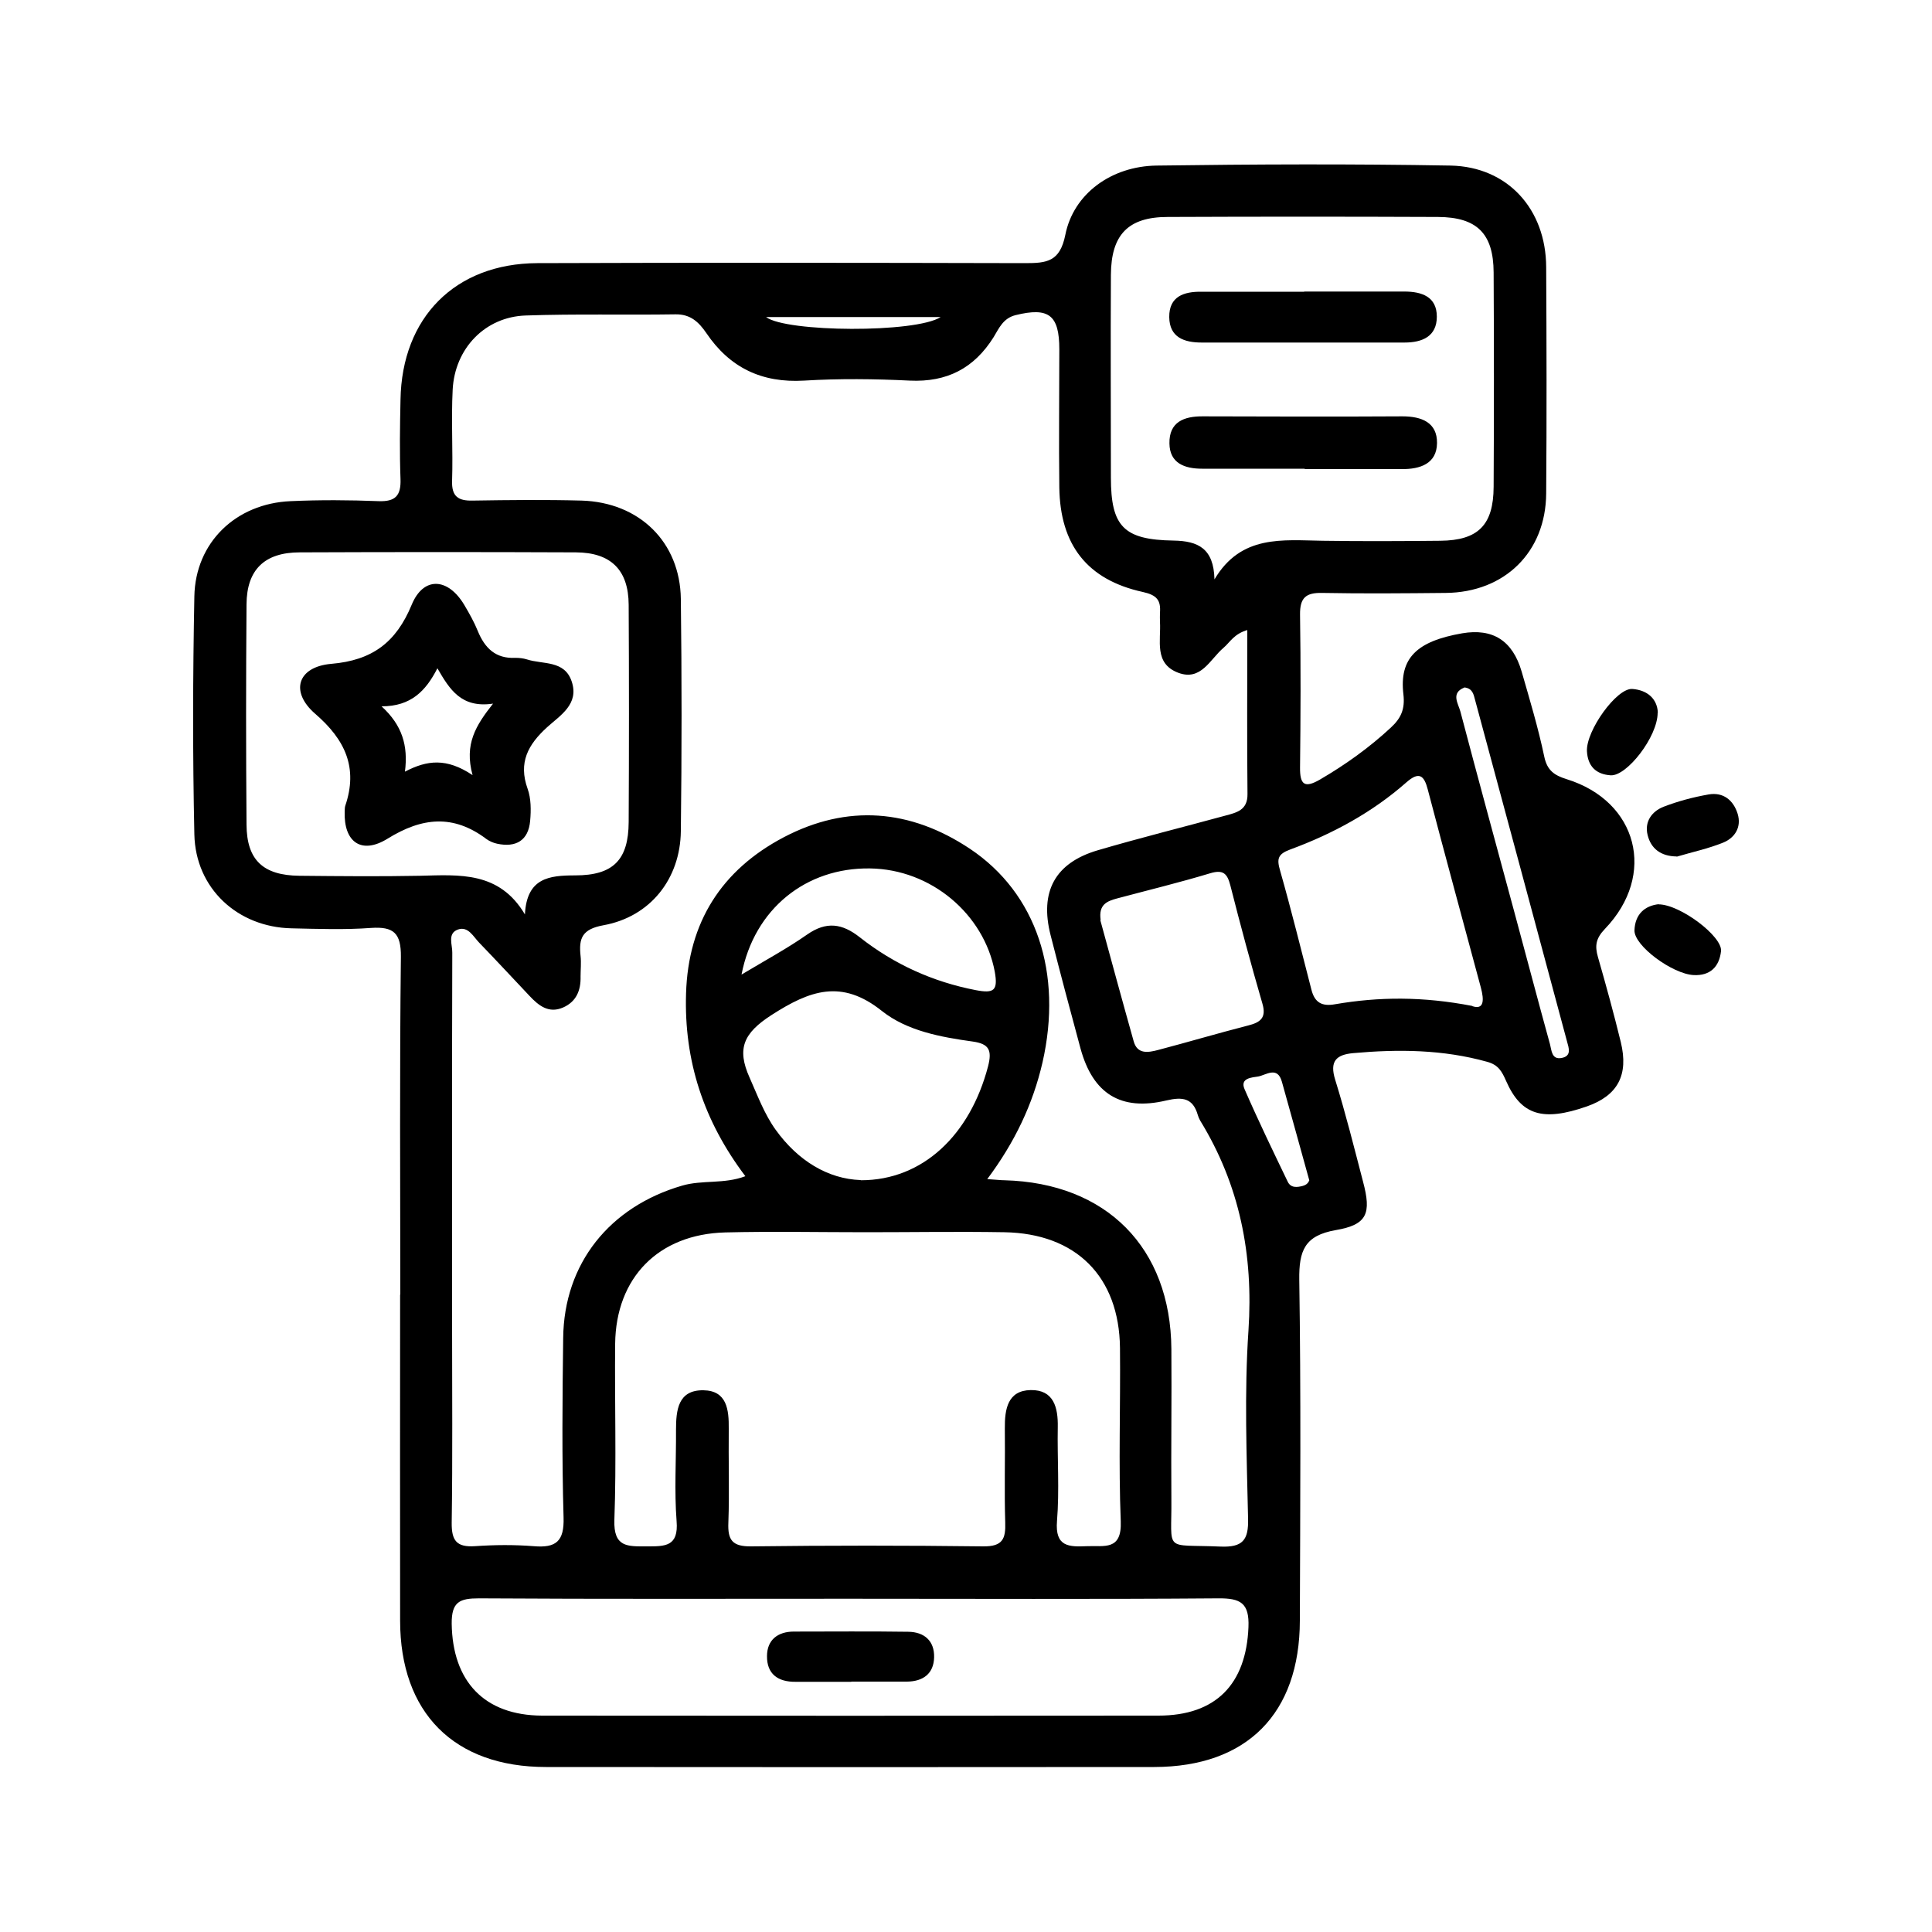 <?xml version="1.0" encoding="UTF-8"?>
<svg id="Layer_1" xmlns="http://www.w3.org/2000/svg" viewBox="0 0 100 100">
  <defs>
    <style>
      .cls-1 {
        fill: none;
      }
    </style>
  </defs>
  <rect class="cls-1" width="100" height="100"/>
  <g>
    <path d="M20.72,67.01c0-5.83-.04-11.66.03-17.49.01-1.23-.38-1.57-1.55-1.49-1.36.1-2.74.05-4.11.02-2.8-.06-4.97-2.07-5.03-4.86-.09-4.11-.08-8.21,0-12.32.05-2.79,2.15-4.81,4.98-4.93,1.52-.07,3.04-.06,4.56,0,.86.03,1.16-.28,1.13-1.14-.05-1.37-.03-2.74,0-4.11.07-4.26,2.83-7.05,7.08-7.07,8.42-.03,16.83-.02,25.25,0,1.12,0,1.8-.07,2.08-1.46.42-2.13,2.38-3.56,4.73-3.59,5.07-.07,10.14-.09,15.21,0,2.97.06,4.94,2.27,4.95,5.26.02,3.9.03,7.81,0,11.71-.02,3.03-2.14,5.12-5.2,5.15-2.13.02-4.26.04-6.39,0-.85-.02-1.16.25-1.15,1.12.04,2.64.03,5.27,0,7.91-.01.88.22,1.1,1.03.63,1.32-.77,2.55-1.65,3.67-2.69.52-.48.74-.95.65-1.72-.22-1.87.68-2.75,3.04-3.16,1.58-.27,2.61.37,3.08,1.98.42,1.46.86,2.92,1.17,4.4.15.72.52.97,1.16,1.17,3.68,1.14,4.67,4.95,1.98,7.75-.47.49-.53.87-.36,1.46.42,1.46.82,2.92,1.18,4.39.42,1.72-.16,2.78-1.76,3.34-2.27.79-3.39.46-4.17-1.31-.22-.5-.4-.84-.98-1-2.29-.64-4.6-.66-6.94-.45-.88.08-1.23.42-.93,1.38.54,1.74.98,3.51,1.44,5.27.44,1.65.22,2.23-1.41,2.51-1.61.28-1.91,1.06-1.89,2.57.09,5.88.05,11.76.03,17.64-.01,4.82-2.74,7.57-7.53,7.58-10.5.01-20.99.01-31.49,0-4.76,0-7.55-2.81-7.55-7.58-.01-5.63,0-11.26,0-16.88ZM64.6,32.6c-.73.2-.93.64-1.27.93-.7.59-1.16,1.74-2.35,1.29-1.26-.48-.88-1.67-.94-2.64,0-.15-.01-.31,0-.46.05-.65-.16-.92-.89-1.08-2.88-.63-4.28-2.44-4.32-5.41-.03-2.38,0-4.77,0-7.15,0-1.78-.55-2.19-2.26-1.77-.65.16-.86.68-1.14,1.14-1.01,1.61-2.41,2.34-4.34,2.25-1.82-.09-3.66-.11-5.47,0-2.19.13-3.85-.67-5.06-2.46-.39-.57-.82-.98-1.59-.97-2.59.04-5.17-.03-7.76.06-2.1.07-3.67,1.7-3.78,3.84-.08,1.57.02,3.14-.03,4.71-.03.82.32,1.05,1.07,1.03,1.88-.03,3.75-.05,5.63,0,3,.09,5.1,2.15,5.14,5.09.05,4.01.05,8.01,0,12.02-.03,2.47-1.58,4.43-4,4.87-1.11.2-1.29.67-1.19,1.59.04.35,0,.71,0,1.06.02.72-.22,1.31-.91,1.61-.74.32-1.26-.1-1.73-.6-.87-.92-1.73-1.85-2.61-2.76-.3-.31-.57-.86-1.09-.68-.57.2-.29.79-.3,1.2-.02,6.44-.01,12.88-.01,19.32,0,3.4.03,6.8-.02,10.19-.01.93.26,1.27,1.2,1.21,1.01-.07,2.03-.08,3.04,0,1.16.1,1.59-.25,1.55-1.49-.09-3.09-.06-6.19-.02-9.28.04-3.87,2.41-6.8,6.15-7.89,1.05-.31,2.17-.07,3.28-.49-2.17-2.87-3.18-5.99-3.07-9.46.11-3.68,1.84-6.39,5.05-8.08,3.29-1.73,6.56-1.46,9.64.59,3.46,2.31,4.81,6.45,3.76,11.06-.5,2.17-1.44,4.14-2.86,6.04.49.03.69.06.89.06,5.28.14,8.6,3.49,8.64,8.73.02,2.59-.02,5.17,0,7.76.03,2.82-.45,2.34,2.53,2.47,1.16.05,1.47-.33,1.44-1.45-.07-3.24-.2-6.5.02-9.73.26-3.92-.45-7.53-2.5-10.87-.05-.09-.09-.18-.12-.28-.25-.88-.78-.96-1.63-.76-2.36.56-3.8-.35-4.44-2.68-.53-1.95-1.05-3.91-1.55-5.87-.58-2.26.23-3.75,2.44-4.4,2.18-.64,4.39-1.19,6.59-1.79.58-.16,1.17-.27,1.16-1.12-.03-2.78-.01-5.57-.01-8.49ZM44.84,63.78c-2.43,0-4.87-.05-7.3.01-3.46.09-5.66,2.34-5.7,5.76-.03,3.04.07,6.08-.04,9.12-.05,1.43.69,1.37,1.67,1.37.95,0,1.66.02,1.55-1.31-.12-1.56-.02-3.14-.03-4.71,0-1.03.1-2.08,1.42-2.06,1.22.02,1.32,1.01,1.31,1.99-.02,1.62.04,3.24-.02,4.86-.04.91.21,1.24,1.18,1.23,4-.05,8.01-.05,12.01,0,1.01.01,1.17-.39,1.14-1.25-.05-1.62,0-3.24-.02-4.86-.01-1,.15-1.96,1.34-1.98,1.19-.02,1.42.9,1.4,1.92-.03,1.62.09,3.25-.04,4.86-.11,1.34.62,1.34,1.55,1.3.89-.04,1.81.25,1.75-1.29-.12-2.98-.01-5.98-.04-8.97-.04-3.69-2.27-5.93-5.99-5.99-2.38-.04-4.76,0-7.14,0ZM62.86,29.99c1.38-2.33,3.53-2.03,5.61-2,2.03.03,4.06.02,6.08,0,1.96-.02,2.75-.81,2.76-2.79.02-3.7.02-7.4,0-11.1-.01-2.01-.86-2.86-2.88-2.87-4.66-.02-9.33-.02-13.99,0-2.05,0-2.93.92-2.94,3-.02,3.5,0,7,0,10.49,0,2.53.66,3.22,3.24,3.26,1.28.02,2.08.41,2.12,2ZM43.93,82.75c-6.38,0-12.76.02-19.14-.02-1,0-1.42.18-1.41,1.31.04,2.98,1.68,4.75,4.68,4.76,10.63.01,21.27.01,31.9,0,2.98,0,4.54-1.63,4.66-4.58.05-1.25-.41-1.5-1.56-1.49-6.38.05-12.76.02-19.14.02ZM27.17,47.32c.1-1.88,1.25-2.01,2.6-2.01,1.97,0,2.76-.8,2.77-2.76.02-3.75.02-7.5,0-11.25-.01-1.8-.92-2.7-2.73-2.71-4.76-.02-9.53-.02-14.29,0-1.83,0-2.75.9-2.76,2.69-.03,3.8-.03,7.6,0,11.4.01,1.84.86,2.63,2.74,2.65,2.08.02,4.16.04,6.23,0,2.05-.05,4.11-.24,5.44,2ZM44.56,61.09c3.21,0,5.65-2.35,6.58-5.89.22-.85.05-1.17-.79-1.29-1.66-.23-3.4-.55-4.7-1.58-2.09-1.67-3.73-1.07-5.72.21-1.44.93-1.81,1.73-1.13,3.24.41.92.76,1.88,1.35,2.7,1.16,1.61,2.71,2.54,4.39,2.6ZM76.21,52.08c.61.2.61-.32.44-.96-.92-3.42-1.85-6.83-2.75-10.26-.19-.73-.45-.94-1.1-.37-1.77,1.56-3.82,2.67-6.02,3.48-.65.24-.7.49-.52,1.1.58,2.04,1.09,4.11,1.62,6.16.17.67.55.87,1.22.75,2.27-.39,4.54-.41,7.12.09ZM56.95,47.62c.55,2.01,1.13,4.15,1.73,6.28.19.68.75.58,1.25.45,1.56-.41,3.11-.87,4.67-1.27.64-.16.96-.4.74-1.14-.59-2.03-1.14-4.07-1.66-6.12-.16-.61-.37-.82-1.04-.62-1.59.48-3.2.87-4.81,1.3-.52.14-.98.31-.86,1.12ZM38.37,50.45c1.27-.76,2.38-1.36,3.41-2.08.99-.69,1.81-.58,2.73.15,1.77,1.39,3.77,2.3,6,2.73.94.18,1.15.02.98-.95-.56-2.99-3.3-5.31-6.46-5.35-3.3-.05-5.99,2.08-6.65,5.5ZM75.79,35.59c-.71.28-.31.83-.2,1.24.91,3.46,1.86,6.92,2.79,10.37.62,2.29,1.22,4.58,1.85,6.86.08.3.08.8.6.7.53-.1.37-.52.28-.85-1.58-5.89-3.17-11.79-4.76-17.68-.08-.3-.13-.6-.56-.65ZM67.77,61.1c-.53-1.91-.97-3.51-1.42-5.11-.23-.83-.83-.34-1.23-.27-.3.05-.96.07-.7.66.7,1.61,1.47,3.2,2.23,4.78.16.34.49.3.79.22.32-.09.32-.33.34-.29ZM48.69,16.41h-9.04c1.04.79,7.74.84,9.04,0Z"/>
    <path d="M86.78,44.33c-.82-.01-1.33-.41-1.5-1.11-.17-.68.21-1.22.82-1.46.75-.29,1.54-.5,2.34-.64.76-.13,1.28.3,1.5,1,.21.69-.14,1.24-.74,1.49-.79.32-1.64.5-2.41.73Z"/>
    <path d="M85.8,36.89c0,1.25-1.6,3.29-2.43,3.24-.77-.05-1.19-.48-1.23-1.25-.05-1.06,1.54-3.28,2.35-3.22.79.06,1.29.52,1.32,1.23Z"/>
    <path d="M85.85,46.81c1.11,0,3.31,1.66,3.23,2.42-.09.8-.55,1.28-1.41,1.24-1.1-.05-3.1-1.52-3.07-2.32.03-.82.52-1.27,1.26-1.35Z"/>
    <path d="M67.53,24.26c-1.77,0-3.54,0-5.31,0-.9,0-1.68-.28-1.69-1.31-.02-1.11.75-1.41,1.74-1.4,3.44.01,6.88.02,10.32,0,1,0,1.8.32,1.79,1.38-.01,1.07-.87,1.36-1.83,1.35-1.67-.01-3.34,0-5.01,0Z"/>
    <path d="M67.51,15.09c1.72,0,3.45,0,5.17,0,.92,0,1.69.27,1.69,1.3,0,1.02-.75,1.34-1.67,1.34-3.5,0-7,0-10.5,0-.9,0-1.67-.26-1.68-1.32-.01-1.07.76-1.32,1.66-1.31,1.77,0,3.55,0,5.32,0Z"/>
    <path d="M44.06,87.05c-.96,0-1.92,0-2.88,0-.91.01-1.49-.4-1.48-1.33,0-.84.56-1.27,1.39-1.27,1.97,0,3.94-.02,5.92.01.83.01,1.36.47,1.34,1.32-.02.85-.57,1.25-1.4,1.26-.96,0-1.92,0-2.88,0Z"/>
    <path d="M17.84,42.01c.01-.1,0-.21.03-.3.67-1.97,0-3.42-1.55-4.76-1.33-1.15-.92-2.44.83-2.59,2.11-.18,3.35-1.1,4.16-3.06.61-1.48,1.88-1.4,2.72.01.26.44.51.88.7,1.35.36.88.92,1.44,1.94,1.39.2,0,.41.02.6.08.83.27,1.95.03,2.32,1.14.4,1.18-.6,1.76-1.27,2.37-.99.9-1.5,1.83-1.01,3.19.18.5.18,1.11.13,1.66-.09,1.01-.73,1.39-1.71,1.18-.19-.04-.4-.13-.55-.24-1.71-1.29-3.33-1.13-5.12-.02-1.36.84-2.27.17-2.22-1.4ZM24.46,40.12c-.44-1.61.17-2.57,1.06-3.7-1.64.24-2.24-.72-2.88-1.83-.6,1.17-1.36,1.97-2.89,1.97,1.07.98,1.38,2.03,1.21,3.38,1.15-.6,2.15-.72,3.5.18Z"/>
  </g>
</svg>